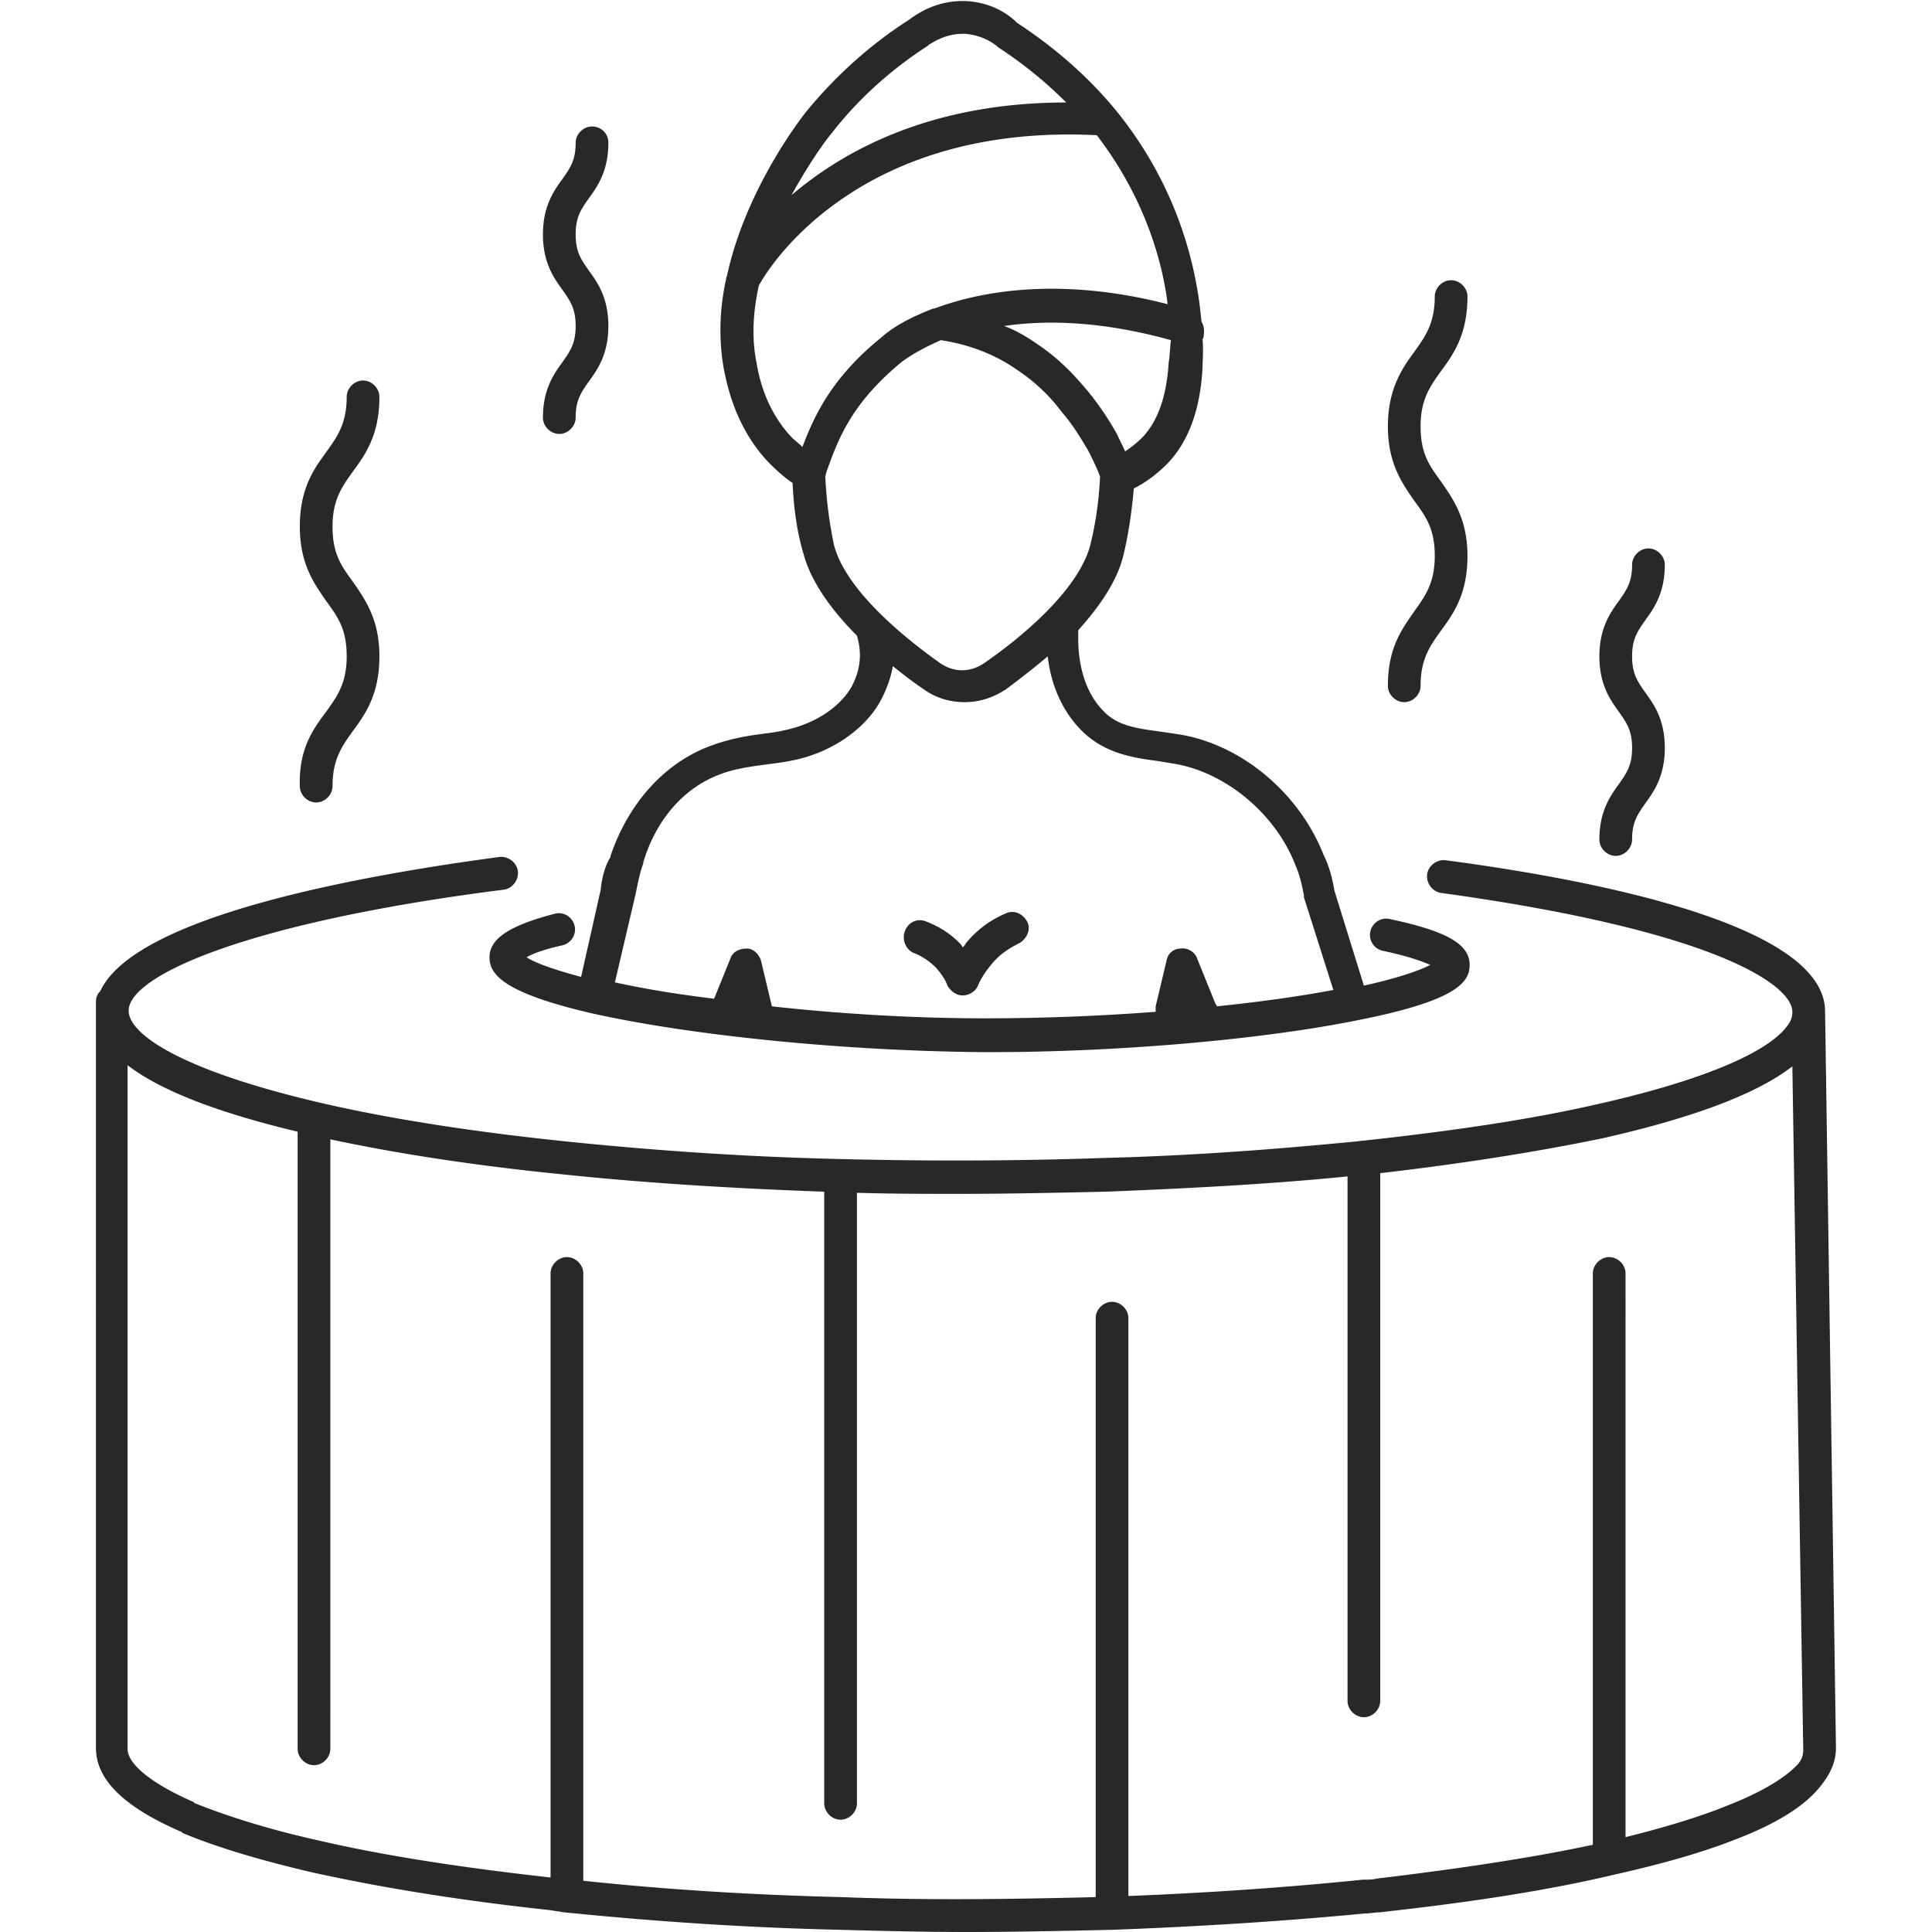 <svg xmlns="http://www.w3.org/2000/svg" width="1080" viewBox="0 0 810 810" height="1080" version="1.0"><path fill="#fff" d="M-81-81h972v972H-81z"/><path fill="#fff" d="M-81-81h972v972H-81z"/><path fill="#282828" d="m769.738 732.75-4.57-309.008c-.457-34.285-86.848-53.484-159.066-63.082-3.657-.457-7.317 2.285-7.774 5.942-.457 3.656 2.285 7.316 5.945 7.773 116.098 15.996 147.18 38.852 147.18 49.824 0 1.828-.457 3.656-1.828 5.485-8.227 11.886-37.48 23.77-80.445 33.37-27.883 6.4-62.164 11.426-101.02 15.54-32.91 3.199-68.105 5.945-104.672 6.86-37.937 1.37-76.332 1.37-111.988.456-39.766-.914-78.16-3.66-113.813-7.316-39.765-4.114-74.964-9.598-104.218-16.453-58.504-13.715-79.531-28.801-79.531-38.399 0-14.629 49.363-37.027 157.238-50.738 3.656-.457 6.398-4.117 5.941-7.774-.457-3.656-4.113-6.398-7.77-5.94-58.05 7.769-152.667 24.683-167.292 56.222-1.375 1.375-1.832 2.746-1.832 4.574V732.75c0 13.254 11.43 24.684 35.656 35.195 0 0 .457 0 .457.457 14.168 5.942 32.453 11.43 53.934 16.457 28.796 6.399 62.164 11.883 100.562 16l2.742.457c.914 0 2.285.457 3.2.457 36.109 3.657 74.96 6.399 115.644 7.313 16.91.457 34.738.914 52.562.914 20.114 0 41.141-.457 61.25-.914 37.024-1.371 72.68-3.656 106.047-6.856 2.285 0 4.114-.457 5.942-.457 37.48-4.113 70.39-9.144 97.36-15.543 20.57-4.57 38.394-9.597 52.109-15.085 19.195-7.313 31.082-15.54 37.023-24.227 3.656-5.027 5.027-9.598 5.027-14.168Zm-46.625 24.684c-11.426 4.57-25.136 8.683-41.593 12.796V533.906c0-3.656-3.2-6.86-6.856-6.86-3.656 0-6.855 3.204-6.855 6.86V773.43c-25.598 5.488-56.223 10.058-90.504 14.172-1.828.457-3.657.457-5.942.457-31.082 3.199-63.996 5.484-98.277 6.855V552.648c0-3.66-3.2-6.859-6.856-6.859-3.656 0-6.855 3.2-6.855 6.86V795.37c-36.11.914-72.219 1.371-106.504 0-37.937-.914-74.047-3.2-108.328-6.855v-254.61c0-3.656-3.2-6.86-6.856-6.86-3.656 0-6.855 3.204-6.855 6.86v253.239c-37.027-4.114-69.937-9.141-97.363-15.543-20.567-4.57-37.938-10.055-51.649-15.54 0 0-.457 0-.457-.457-17.828-7.773-27.883-16-27.883-22.398v-286.61c13.711 10.512 37.024 19.657 71.305 27.883v258.727c0 3.656 3.2 6.856 6.856 6.856 3.656 0 6.859-3.2 6.859-6.856V477.68c27.879 5.941 60.336 10.972 96.902 14.629 34.739 3.656 71.762 5.941 110.157 7.312v256.442c0 3.656 3.199 6.855 6.855 6.855 3.66 0 6.86-3.2 6.86-6.856V500.078c14.167.457 28.34.457 42.964.457 20.114 0 40.68-.457 61.25-.914 35.196-1.371 69.477-3.2 101.473-6.398v219.87c0 3.657 3.2 6.856 6.86 6.856 3.656 0 6.855-3.199 6.855-6.855V491.852c35.652-4.114 66.734-9.145 93.246-14.63 38.394-8.683 64.906-18.742 79.531-30.167l4.57 286.61c0 1.827-.457 3.655-1.828 5.483-3.199 3.657-10.968 10.512-31.082 18.286ZM379.383 390.37c1.37-3.656 5.031-5.484 8.687-4.113 5.942 2.285 10.97 5.484 15.082 10.058 0 .457.457.457.457.914.457-.457.914-.914 1.371-1.828 4.57-5.488 10.06-9.601 16.457-12.343 3.657-1.829 7.313 0 9.141 3.199 1.828 3.199 0 7.316-3.2 9.144-4.57 2.286-8.683 5.028-11.882 9.141-2.289 2.742-4.117 5.484-5.488 8.684-.914 2.285-3.656 4.117-6.399 4.117-2.742 0-5.027-1.832-6.398-4.117-.914-2.743-2.742-5.028-4.57-7.313-2.743-2.742-5.942-5.027-9.602-6.398-3.2-1.371-5.027-5.485-3.656-9.145Zm-127.528-17.367-8.226 36.566c-13.711-3.656-20.113-6.398-22.856-8.226 2.286-1.371 6.856-3.2 15.086-5.028 3.657-.914 5.942-4.574 5.028-8.23-.914-3.656-4.57-5.941-8.227-5.027-19.2 5.027-27.426 10.515-27.426 18.285 0 6.855 5.028 14.625 42.051 23.312 42.508 9.598 107.418 16 165.008 16.457h3.203c52.106 0 111.984-5.031 153.121-13.258 42.055-8.226 47.54-16 47.54-23.312 0-8.684-9.598-14.172-33.368-19.2-3.656-.913-7.312 1.372-8.226 5.028-.915 3.66 1.37 7.317 5.027 8.23 10.969 2.286 16.91 4.57 20.11 5.942-3.657 1.828-11.427 5.027-27.88 8.684l-12.343-39.766c-.914-5.488-2.286-10.516-4.57-15.086-10.055-25.598-33.825-45.71-59.423-50.281-2.742-.457-5.941-.914-9.14-1.371-9.602-1.371-17.828-2.286-23.77-8.688-6.855-6.855-10.512-17.828-10.512-30.168v-3.656c8.684-9.602 15.997-20.113 18.739-30.629 2.285-9.14 3.656-18.738 4.57-28.797 5.488-2.742 10.059-6.398 14.172-10.512 8.684-9.144 13.71-22.398 14.625-40.226 0-2.742.457-6.856 0-11.887.457-.457.457-.914.457-1.37.457-2.286 0-4.571-.914-5.942-1.828-21.485-9.14-55.309-35.195-87.766-11.883-14.629-26.055-26.969-42.051-37.484C422.352 5.484 415.039.914 404.98.457c-11.882-.457-20.109 5.027-23.77 7.77-16.452 10.515-31.081 23.77-43.42 38.855-3.2 4.113-25.142 32.914-32.911 68.11 0 .456-.457.913-.457 1.828-2.742 12.343-3.2 25.14-.914 37.94 1.37 6.4 4.57 23.313 17.828 37.942 0 0 5.484 5.942 10.969 9.598.457 10.512 1.828 20.57 4.57 29.71 3.2 11.888 11.883 23.77 22.398 34.286 2.286 7.77 1.372 14.629-2.285 21.484-5.031 8.684-15.086 15.082-26.511 17.829-3.657.914-6.856 1.37-10.516 1.828-7.313.914-14.625 2.285-21.938 5.027-18.742 6.856-34.28 23.313-42.054 46.168v.457c-2.285 3.656-3.656 8.684-4.114 13.715ZM490 151.762c-.914 14.625-4.57 24.683-10.969 31.539-2.289 2.285-4.574 4.113-7.316 5.941-.914-2.285-2.285-4.57-3.2-6.855-2.285-4.114-6.398-10.969-12.34-18.285-3.198-3.657-10.054-12.34-21.027-19.657-4.57-3.199-9.14-5.941-14.168-7.77 18.739-2.741 42.051-1.827 69.934 5.942-.457 3.66-.457 6.86-.914 9.145ZM348.758 55.766c10.972-14.168 24.683-26.512 40.226-36.567l.457-.457c2.286-1.37 7.313-4.57 14.168-4.57h.914c6.399.457 10.973 3.2 13.258 5.027l.457.457c10.512 6.856 20.11 14.63 28.797 23.313-56.68 0-93.246 20.113-115.187 38.855 8.226-15.086 15.996-25.14 16.91-26.058Zm-31.54 96.453s0-.457 0 0c-2.284-10.973-1.37-21.942.915-32.457 4.117-7.77 41.597-68.11 141.699-63.078 19.656 25.597 27.426 52.109 29.711 70.851-42.508-10.972-75.879-6.402-97.816 1.828h-.457c-9.602 3.657-16.915 7.77-21.485 11.883-21.027 16.914-28.34 32.914-33.367 46.168-1.828-1.828-3.656-3.2-4.113-3.656-11.43-11.883-14.172-26.055-15.086-31.54Zm28.798 47.539.457-1.828c5.027-14.172 10.515-28.797 31.539-46.168 3.656-2.742 9.144-5.946 16.457-9.145 11.883 1.828 22.855 5.946 32.453 12.801 9.598 6.398 15.539 13.715 18.281 17.371 5.488 6.399 8.688 12.34 10.973 15.996 1.828 3.66 3.656 7.317 5.027 10.973-.457 10.054-1.828 19.656-4.113 28.797-5.027 19.199-29.711 39.312-44.34 49.367-5.941 4.117-12.797 4.117-18.738 0-14.172-10.055-39.309-30.168-44.34-49.367a176.585 176.585 0 0 1-3.656-28.797Zm-43.88 124.789c5.942-2.285 12.798-3.2 19.657-4.113 3.656-.457 7.312-.914 11.426-1.829 15.082-3.199 28.797-12.34 35.652-24.226 2.742-5.027 4.57-10.055 5.484-15.086 4.57 3.66 8.684 6.86 12.801 9.602 5.028 3.656 10.969 5.484 17.367 5.484 5.942 0 11.887-1.828 17.372-5.484 5.484-4.114 11.425-8.688 17.367-13.715 1.37 12.343 6.402 23.312 14.172 31.086 9.597 9.597 21.48 11.425 31.996 12.796l8.226 1.372c21.028 4.113 41.137 21.027 49.367 42.054 1.829 4.114 2.743 8.227 3.657 12.801v.914l12.34 38.852c-14.625 2.746-31.082 5.03-48.907 6.86 0-.458 0-.458-.457-.915l-7.773-19.2c-.914-2.741-4.113-4.57-6.856-4.113-3.199 0-5.484 2.286-5.941 5.028l-4.57 19.2v2.284c-23.77 1.828-48.454 2.742-71.766 2.742-28.793 0-60.332-1.828-89.129-5.027l-4.574-19.2c-.914-2.741-3.2-5.026-5.942-5.026-3.199 0-5.94 1.37-6.855 4.113l-6.855 16.914c-15.086-1.828-29.254-4.117-41.598-6.86l8.687-37.023c.914-4.574 1.829-9.144 3.2-12.8v-.458c5.484-18.285 17.367-31.539 32.453-37.027Zm290.708-68.11c4.57-6.398 8.687-11.882 8.687-23.312 0-11.426-3.66-16.453-8.687-23.313-5.028-7.312-10.969-15.539-10.969-31.082 0-15.542 5.941-24.226 10.969-31.082 4.57-6.402 8.687-11.886 8.687-23.312 0-3.66 3.2-6.86 6.856-6.86 3.656 0 6.855 3.2 6.855 6.86 0 15.996-5.941 24.227-10.969 31.082-4.574 6.398-8.687 11.883-8.687 23.312 0 11.426 3.656 16.458 8.687 23.313 5.028 7.312 10.97 15.543 10.97 31.082 0 16-5.942 24.227-10.97 31.086-4.574 6.398-8.687 11.883-8.687 23.312 0 3.657-3.2 6.856-6.856 6.856-3.656 0-6.855-3.2-6.855-6.856 0-16 5.941-23.77 10.969-31.086Zm-456.172 42.055c4.57-6.398 8.683-11.883 8.683-23.312 0-11.426-3.656-16.453-8.683-23.313-5.031-7.312-10.973-15.539-10.973-31.082 0-16 5.942-24.226 10.973-31.086 4.57-6.398 8.683-11.883 8.683-23.312 0-3.657 3.2-6.856 6.856-6.856 3.656 0 6.855 3.2 6.855 6.856 0 16-5.941 24.226-10.968 31.086-4.57 6.398-8.684 11.882-8.684 23.312 0 11.426 3.656 16.457 8.684 23.313 5.027 7.312 10.968 15.543 10.968 31.082 0 16-5.941 24.226-10.968 31.086-4.57 6.398-8.684 11.882-8.684 23.312 0 3.656-3.2 6.856-6.86 6.856-3.656 0-6.855-3.2-6.855-6.856-.457-15.543 5.485-23.77 10.973-31.086Zm542.105 30.172c3.2-4.574 5.485-7.773 5.485-15.086 0-7.312-2.285-10.515-5.485-15.086-3.656-5.027-8.226-11.426-8.226-23.312 0-11.883 4.57-18.285 8.226-23.313 3.2-4.57 5.485-7.77 5.485-15.082 0-3.66 3.199-6.86 6.855-6.86 3.66 0 6.86 3.2 6.86 6.86 0 11.883-4.575 18.281-8.23 23.313-3.2 4.57-5.485 7.77-5.485 15.082 0 7.316 2.285 10.515 5.484 15.086 3.656 5.027 8.23 11.425 8.23 23.312 0 11.883-4.574 18.285-8.23 23.313-3.2 4.57-5.484 7.77-5.484 15.086 0 3.656-3.2 6.855-6.856 6.855-3.656 0-6.855-3.2-6.855-6.855 0-11.887 4.57-18.286 8.226-23.313ZM235.86 151.762c3.2-4.57 5.485-7.774 5.485-15.086 0-7.313-2.285-10.512-5.485-15.086-3.656-5.028-8.23-11.426-8.23-23.313 0-11.882 4.574-18.28 8.23-23.312 3.2-4.57 5.485-7.77 5.485-15.082 0-3.656 3.199-6.86 6.855-6.86 3.656 0 6.856 2.743 6.856 6.86 0 11.883-4.57 18.281-8.227 23.312-3.2 4.57-5.484 7.77-5.484 15.082 0 7.317 2.285 10.516 5.484 15.086 3.656 5.028 8.227 11.43 8.227 23.313 0 11.887-4.57 18.285-8.227 23.312-3.2 4.57-5.484 7.77-5.484 15.086 0 3.656-3.2 6.856-6.856 6.856-3.656 0-6.86-3.2-6.86-6.856 0-11.887 4.575-18.285 8.231-23.312Zm0 0"/></svg>